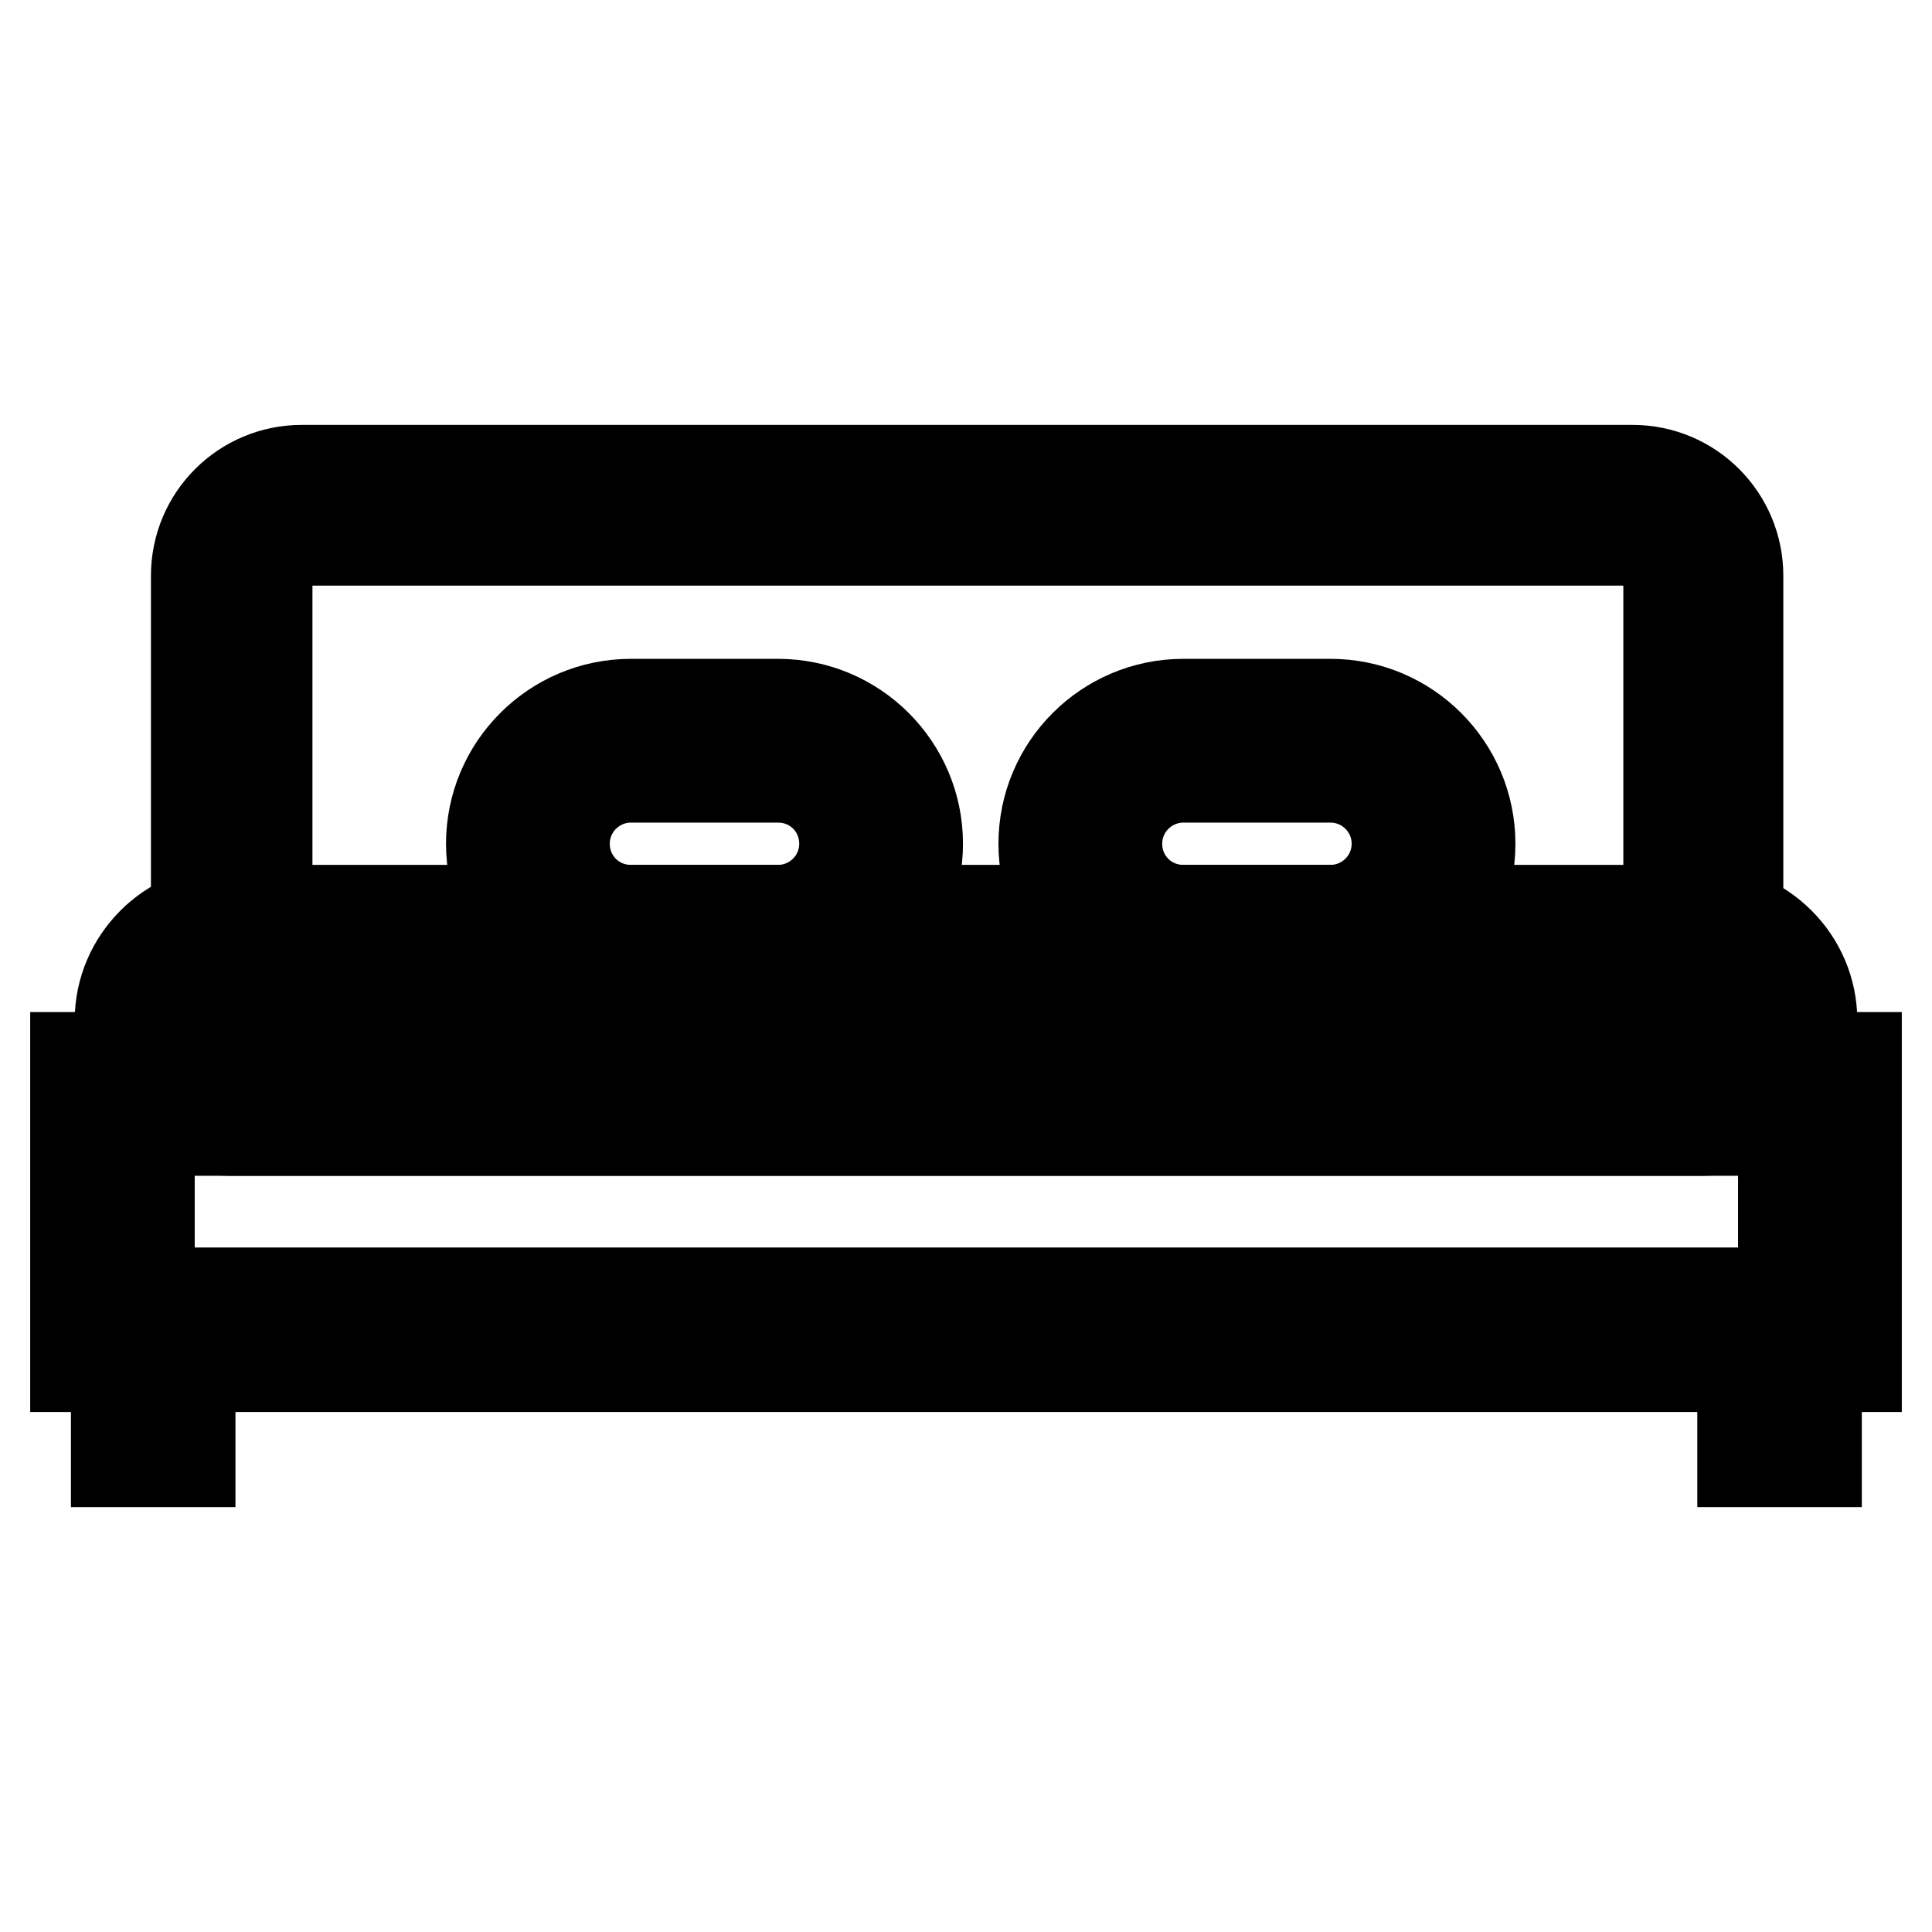 <?xml version="1.0" encoding="utf-8"?>
<!-- Svg Vector Icons : http://www.onlinewebfonts.com/icon -->
<!DOCTYPE svg PUBLIC "-//W3C//DTD SVG 1.1//EN" "http://www.w3.org/Graphics/SVG/1.1/DTD/svg11.dtd">
<svg version="1.1" xmlns="http://www.w3.org/2000/svg" xmlns:xlink="http://www.w3.org/1999/xlink" x="0px" y="0px" viewBox="0 0 256 256" enable-background="new 0 0 256 256" xml:space="preserve">
<g> <path stroke-width="12" fill-opacity="0" stroke="#000000"  d="M230.4,130.1H26V76.3c0-7.8,6.3-14,14-14h176.3c7.8,0,14,6.3,14,14V130.1L230.4,130.1z M35.4,120.8h185.7 V76.3c0-2.6-2.1-4.7-4.7-4.7H40.1c-2.6,0-4.7,2.1-4.7,4.7V120.8z"/> <path stroke-width="12" fill-opacity="0" stroke="#000000"  d="M103.1,130.3H83.6c-10.2,0-18.5-8.3-18.5-18.5s8.3-18.5,18.5-18.5h19.5c10.2,0,18.5,8.3,18.5,18.5 S113.4,130.3,103.1,130.3z M83.6,103c-4.8,0-8.8,3.9-8.8,8.8s3.9,8.8,8.8,8.8h19.5c4.8,0,8.8-3.9,8.8-8.8s-3.9-8.8-8.8-8.8H83.6z  M176.3,130.3h-19.5c-10.2,0-18.5-8.3-18.5-18.5s8.3-18.5,18.5-18.5h19.5c10.2,0,18.5,8.3,18.5,18.5S186.5,130.3,176.3,130.3z  M156.8,103c-4.8,0-8.8,3.9-8.8,8.8s3.9,8.8,8.8,8.8h19.5c4.8,0,8.8-3.9,8.8-8.8s-4-8.8-8.8-8.8H156.8z M246,181.1H10v-41h236 V181.1z M19.8,171.3h216.5v-21.5H19.8V171.3z"/> <path stroke-width="12" fill-opacity="0" stroke="#000000"  d="M15.4,174.2h9.8v19.5h-9.8V174.2z M230.9,174.2h9.8v19.5h-9.8V174.2z M225.5,149.8h-195 c-8,0-14.6-6.6-14.6-14.6c0-8,6.6-14.6,14.6-14.6h195c8,0,14.6,6.6,14.6,14.6C240.1,143.3,233.6,149.8,225.5,149.8z M30.5,130.3 c-2.7,0-4.9,2.2-4.9,4.9s2.2,4.9,4.9,4.9h195c2.7,0,4.9-2.2,4.9-4.9s-2.2-4.9-4.9-4.9H30.5z"/> <path stroke-width="12" fill-opacity="0" stroke="#000000"  d="M31,127.4h9.8V143H31V127.4z M46.6,127.4h9.8V143h-9.8V127.4z M62.2,127.4h9.8V143h-9.8V127.4z M77.8,127.4 h9.8V143h-9.8V127.4z M93.4,127.4h9.8V143h-9.8V127.4z M107,127.4h9.8V143H107V127.4z M120.7,127.4h9.8V143h-9.8V127.4z  M134.3,127.4h9.8V143h-9.8V127.4z M148,127.4h9.8V143H148V127.4z M161.6,127.4h9.8V143h-9.8V127.4z M175.3,127.4h9.8V143h-9.8 V127.4z M189,127.4h9.8V143H189V127.4z M202.6,127.4h9.8V143h-9.8V127.4z M216.3,127.4h9.8V143h-9.8V127.4z"/></g>
</svg>